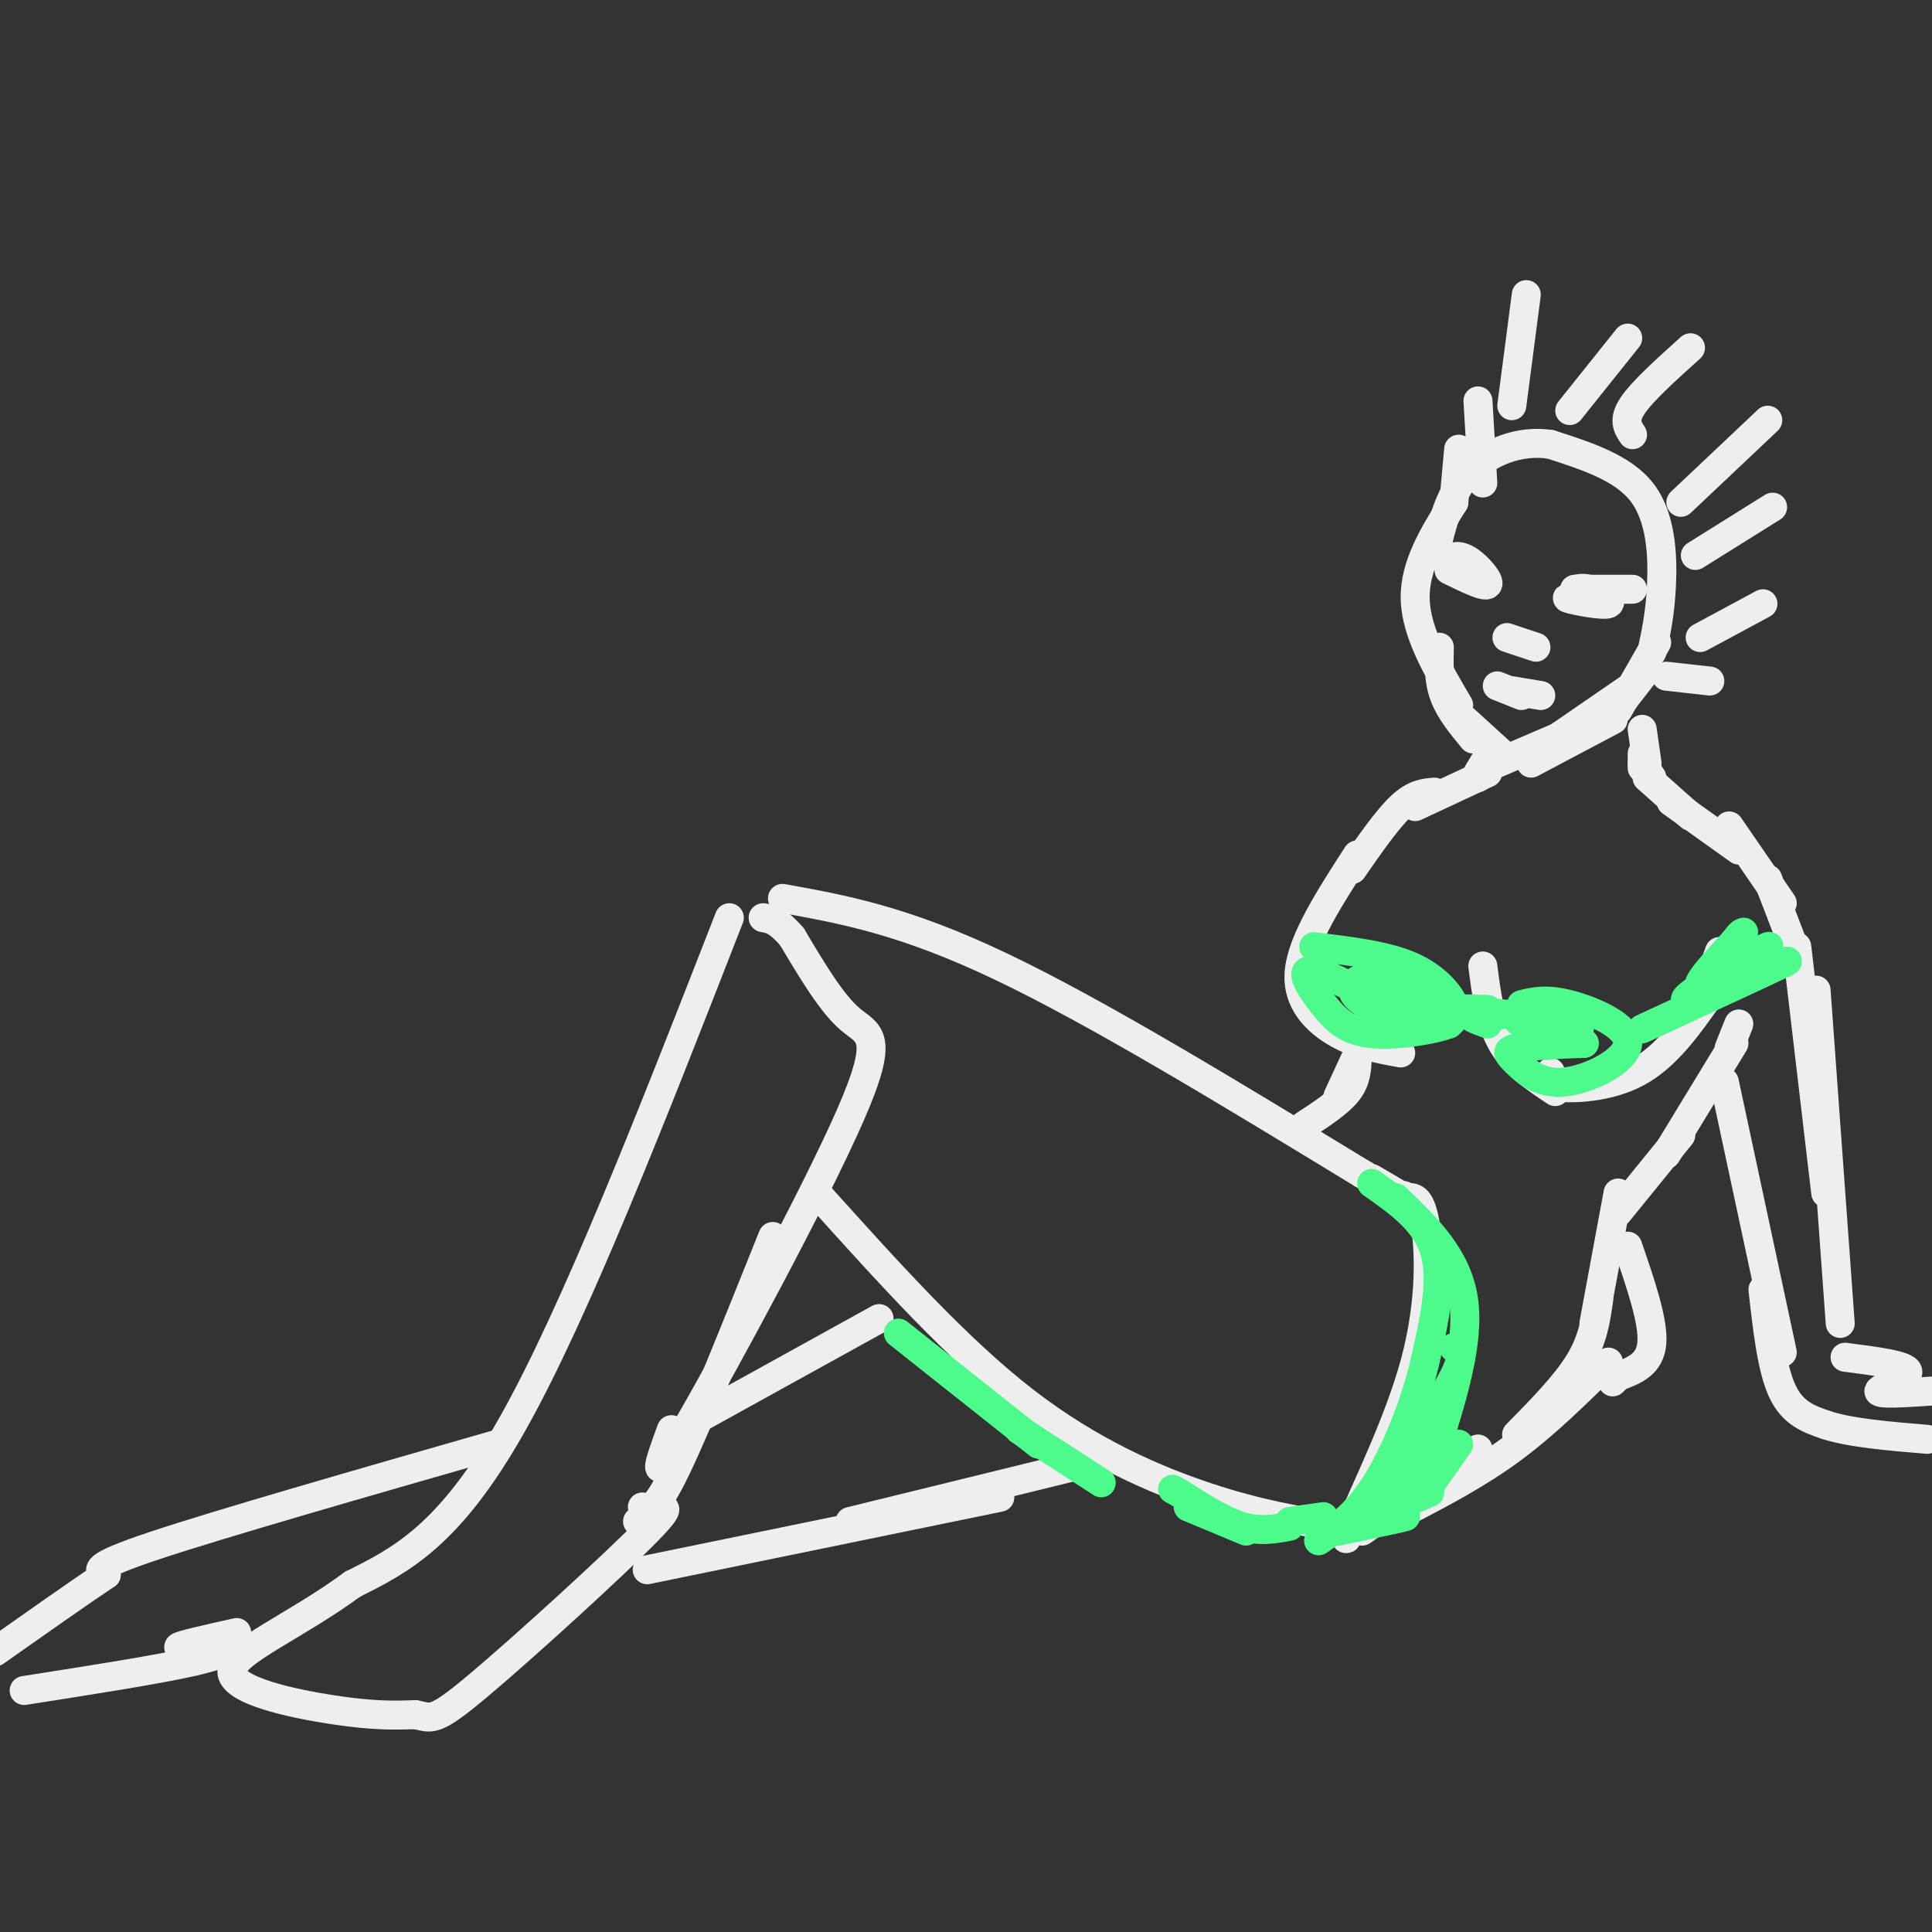 <svg viewBox='0 0 400 400' version='1.1' xmlns='http://www.w3.org/2000/svg' xmlns:xlink='http://www.w3.org/1999/xlink'><rect x="0" y="0" width="400" height="400" fill="#333333" stroke="none"/><g fill='none' stroke='rgb(238,238,238)' stroke-width='6' stroke-linecap='round' stroke-linejoin='round'><path d='M151,190c-16.000,41.000 -32.000,82.000 -45,105c-13.000,23.000 -23.000,28.000 -33,33'/><path d='M73,328c-11.810,8.714 -24.833,14.000 -25,18c-0.167,4.000 12.524,6.714 21,8c8.476,1.286 12.738,1.143 17,1'/><path d='M86,355c3.464,0.679 3.625,1.875 13,-6c9.375,-7.875 27.964,-24.821 35,-32c7.036,-7.179 2.518,-4.589 -2,-2'/><path d='M133,312c1.250,0.667 2.500,1.333 7,-8c4.500,-9.333 12.250,-28.667 20,-48'/><path d='M139,296c-2.506,6.857 -5.012,13.714 3,0c8.012,-13.714 26.542,-48.000 34,-65c7.458,-17.000 3.845,-16.714 0,-20c-3.845,-3.286 -7.923,-10.143 -12,-17'/><path d='M164,194c-3.000,-3.500 -4.500,-3.750 -6,-4'/><path d='M162,186c12.500,2.250 25.000,4.500 45,14c20.000,9.500 47.500,26.250 75,43'/><path d='M282,243c12.833,7.333 7.417,4.167 2,1'/><path d='M170,248c14.089,15.644 28.178,31.289 42,42c13.822,10.711 27.378,16.489 38,20c10.622,3.511 18.311,4.756 26,6'/><path d='M276,316c4.185,2.255 1.648,4.893 4,-1c2.352,-5.893 9.595,-20.317 13,-33c3.405,-12.683 2.973,-23.624 2,-29c-0.973,-5.376 -2.486,-5.188 -4,-5'/><path d='M291,248c-0.667,-0.833 -0.333,-0.417 0,0'/><path d='M182,273c0.000,0.000 -38.000,21.000 -38,21'/><path d='M134,325c0.000,0.000 73.000,-15.000 73,-15'/><path d='M176,315c0.000,0.000 53.000,-13.000 53,-13'/><path d='M103,299c-28.750,8.250 -57.500,16.500 -71,21c-13.500,4.500 -11.750,5.250 -10,6'/><path d='M22,326c-5.500,3.667 -14.250,9.833 -23,16'/><path d='M5,350c13.917,-2.179 27.833,-4.357 35,-6c7.167,-1.643 7.583,-2.750 5,-3c-2.583,-0.250 -8.167,0.357 -8,0c0.167,-0.357 6.083,-1.679 12,-3'/><path d='M270,233c3.583,-2.333 7.167,-4.667 9,-7c1.833,-2.333 1.917,-4.667 2,-7'/><path d='M277,227c0.000,0.000 6.000,-13.000 6,-13'/><path d='M281,177c-5.667,8.778 -11.333,17.556 -12,24c-0.667,6.444 3.667,10.556 8,13c4.333,2.444 8.667,3.222 13,4'/><path d='M307,200c0.750,5.833 1.500,11.667 4,16c2.500,4.333 6.750,7.167 11,10'/><path d='M321,222c-1.133,1.244 -2.267,2.489 1,3c3.267,0.511 10.933,0.289 17,-3c6.067,-3.289 10.533,-9.644 15,-16'/><path d='M352,208c0.000,0.000 4.000,-11.000 4,-11'/><path d='M282,317c0.000,0.000 24.000,-17.000 24,-17'/><path d='M291,313c7.500,-3.917 15.000,-7.833 22,-13c7.000,-5.167 13.500,-11.583 20,-18'/><path d='M314,297c5.083,-5.167 10.167,-10.333 13,-15c2.833,-4.667 3.417,-8.833 4,-13'/><path d='M330,274c0.000,0.000 5.000,-27.000 5,-27'/><path d='M335,251c0.000,0.000 13.000,-16.000 13,-16'/><path d='M345,239c0.000,0.000 14.000,-23.000 14,-23'/><path d='M358,217c0.000,0.000 2.000,-5.000 2,-5'/><path d='M372,196c0.000,0.000 6.000,51.000 6,51'/><path d='M376,205c0.000,0.000 5.000,69.000 5,69'/><path d='M357,224c0.000,0.000 12.000,56.000 12,56'/><path d='M365,267c0.917,8.167 1.833,16.333 4,21c2.167,4.667 5.583,5.833 9,7'/><path d='M378,295c5.000,1.667 13.000,2.333 21,3'/><path d='M382,281c6.400,0.822 12.800,1.644 13,3c0.200,1.356 -5.800,3.244 -6,4c-0.200,0.756 5.400,0.378 11,0'/><path d='M337,258c2.667,7.750 5.333,15.500 5,20c-0.333,4.500 -3.667,5.750 -7,7'/><path d='M335,285c-1.333,1.333 -1.167,1.167 -1,1'/><path d='M280,180c3.583,-5.167 7.167,-10.333 10,-13c2.833,-2.667 4.917,-2.833 7,-3'/><path d='M371,195c0.000,0.000 -5.000,-13.000 -5,-13'/><path d='M369,187c0.000,0.000 -11.000,-16.000 -11,-16'/><path d='M360,176c0.000,0.000 -14.000,-10.000 -14,-10'/><path d='M350,169c0.000,0.000 -9.000,-8.000 -9,-8'/><path d='M342,161c0.000,0.000 -2.000,-3.000 -2,-3'/><path d='M340,159c0.000,0.000 0.000,-3.000 0,-3'/><path d='M341,158c0.000,0.000 -1.000,-7.000 -1,-7'/><path d='M293,167c0.000,0.000 15.000,-7.000 15,-7'/><path d='M306,161c0.000,0.000 3.000,-6.000 3,-6'/><path d='M306,160c0.000,0.000 3.000,-5.000 3,-5'/><path d='M310,158c0.000,0.000 14.000,-6.000 14,-6'/><path d='M322,153c0.000,0.000 16.000,-11.000 16,-11'/><path d='M335,147c0.000,0.000 8.000,-14.000 8,-14'/><path d='M342,135c0.867,-4.022 1.733,-8.044 2,-14c0.267,-5.956 -0.067,-13.844 -4,-19c-3.933,-5.156 -11.467,-7.578 -19,-10'/><path d='M321,92c-6.422,-0.978 -12.978,1.578 -17,6c-4.022,4.422 -5.511,10.711 -7,17'/><path d='M301,104c-4.083,6.500 -8.167,13.000 -8,20c0.167,7.000 4.583,14.500 9,22'/><path d='M298,134c-0.083,3.417 -0.167,6.833 1,10c1.167,3.167 3.583,6.083 6,9'/><path d='M303,149c-1.750,-1.667 -3.500,-3.333 -2,-2c1.500,1.333 6.250,5.667 11,10'/><path d='M317,158c0.000,0.000 17.000,-9.000 17,-9'/><path d='M333,149c0.000,0.000 7.000,-9.000 7,-9'/><path d='M313,84c0.000,0.000 3.000,-23.000 3,-23'/><path d='M325,85c0.000,0.000 12.000,-15.000 12,-15'/><path d='M338,90c-1.000,-1.500 -2.000,-3.000 0,-6c2.000,-3.000 7.000,-7.500 12,-12'/><path d='M348,104c0.000,0.000 18.000,-17.000 18,-17'/><path d='M352,132c0.000,0.000 13.000,-7.000 13,-7'/><path d='M328,124c-2.262,-0.209 -4.523,-0.418 -3,0c1.523,0.418 6.831,1.463 8,1c1.169,-0.463 -1.801,-2.432 -4,-3c-2.199,-0.568 -3.628,0.266 -3,1c0.628,0.734 3.314,1.367 6,2'/><path d='M300,118c3.708,1.815 7.417,3.631 8,3c0.583,-0.631 -1.958,-3.708 -4,-5c-2.042,-1.292 -3.583,-0.798 -3,0c0.583,0.798 3.292,1.899 6,3'/><path d='M326,122c0.000,0.000 12.000,0.000 12,0'/><path d='M310,142c0.000,0.000 5.000,2.000 5,2'/><path d='M313,143c0.000,0.000 6.000,1.000 6,1'/><path d='M312,132c0.000,0.000 6.000,2.000 6,2'/><path d='M351,115c0.000,0.000 16.000,-10.000 16,-10'/><path d='M345,140c0.000,0.000 9.000,1.000 9,1'/><path d='M307,100c0.000,0.000 -1.000,-17.000 -1,-17'/><path d='M301,104c0.000,0.000 1.000,-11.000 1,-11'/></g>
<g fill='none' stroke='rgb(77,250,140)' stroke-width='6' stroke-linecap='round' stroke-linejoin='round'><path d='M284,245c5.583,3.917 11.167,7.833 13,14c1.833,6.167 -0.083,14.583 -2,23'/><path d='M295,282c-2.000,8.600 -6.000,18.600 -10,25c-4.000,6.400 -8.000,9.200 -12,12'/><path d='M289,248c6.333,6.083 12.667,12.167 14,21c1.333,8.833 -2.333,20.417 -6,32'/><path d='M301,279c1.250,0.500 2.500,1.000 0,6c-2.500,5.000 -8.750,14.500 -15,24'/><path d='M300,289c0.000,0.000 -9.000,23.000 -9,23'/><path d='M277,317c6.689,-1.378 13.378,-2.756 14,-3c0.622,-0.244 -4.822,0.644 -5,0c-0.178,-0.644 4.911,-2.822 10,-5'/><path d='M295,309c0.000,0.000 7.000,-10.000 7,-10'/><path d='M274,314c0.000,0.000 -7.000,1.000 -7,1'/><path d='M267,316c-3.083,0.583 -6.167,1.167 -10,0c-3.833,-1.167 -8.417,-4.083 -13,-7'/><path d='M244,309c-2.167,-1.167 -1.083,-0.583 0,0'/><path d='M246,312c0.000,0.000 12.000,5.000 12,5'/><path d='M186,276c0.000,0.000 29.000,23.000 29,23'/><path d='M211,296c0.000,0.000 17.000,11.000 17,11'/><path d='M272,196c7.422,0.889 14.844,1.778 20,4c5.156,2.222 8.044,5.778 9,8c0.956,2.222 -0.022,3.111 -1,4'/><path d='M300,212c-3.280,1.284 -10.981,2.493 -16,2c-5.019,-0.493 -7.356,-2.689 -10,-6c-2.644,-3.311 -5.597,-7.738 -2,-7c3.597,0.738 13.742,6.639 17,8c3.258,1.361 -0.371,-1.820 -4,-5'/><path d='M285,204c-1.381,-1.217 -2.834,-1.760 -4,-1c-1.166,0.760 -2.044,2.822 2,5c4.044,2.178 13.012,4.471 14,3c0.988,-1.471 -6.003,-6.706 -8,-8c-1.997,-1.294 1.002,1.353 4,4'/><path d='M315,208c2.548,-0.637 5.097,-1.274 10,0c4.903,1.274 12.162,4.457 12,8c-0.162,3.543 -7.744,7.444 -13,8c-5.256,0.556 -8.184,-2.235 -10,-4c-1.816,-1.765 -2.519,-2.504 0,-3c2.519,-0.496 8.259,-0.748 14,-1'/><path d='M328,216c-1.395,-1.028 -11.881,-3.099 -12,-3c-0.119,0.099 10.131,2.366 11,2c0.869,-0.366 -7.643,-3.366 -11,-4c-3.357,-0.634 -1.558,1.099 2,2c3.558,0.901 8.874,0.972 9,0c0.126,-0.972 -4.937,-2.986 -10,-5'/><path d='M308,209c-3.893,-0.125 -7.786,-0.250 -6,0c1.786,0.250 9.250,0.875 10,1c0.750,0.125 -5.214,-0.250 -7,0c-1.786,0.250 0.607,1.125 3,2'/><path d='M340,213c15.686,-7.234 31.372,-14.469 30,-14c-1.372,0.469 -19.801,8.641 -21,8c-1.199,-0.641 14.831,-10.096 17,-11c2.169,-0.904 -9.523,6.742 -13,8c-3.477,1.258 1.262,-3.871 6,-9'/><path d='M359,195c1.333,-1.833 1.667,-1.917 2,-2'/></g>
</svg>